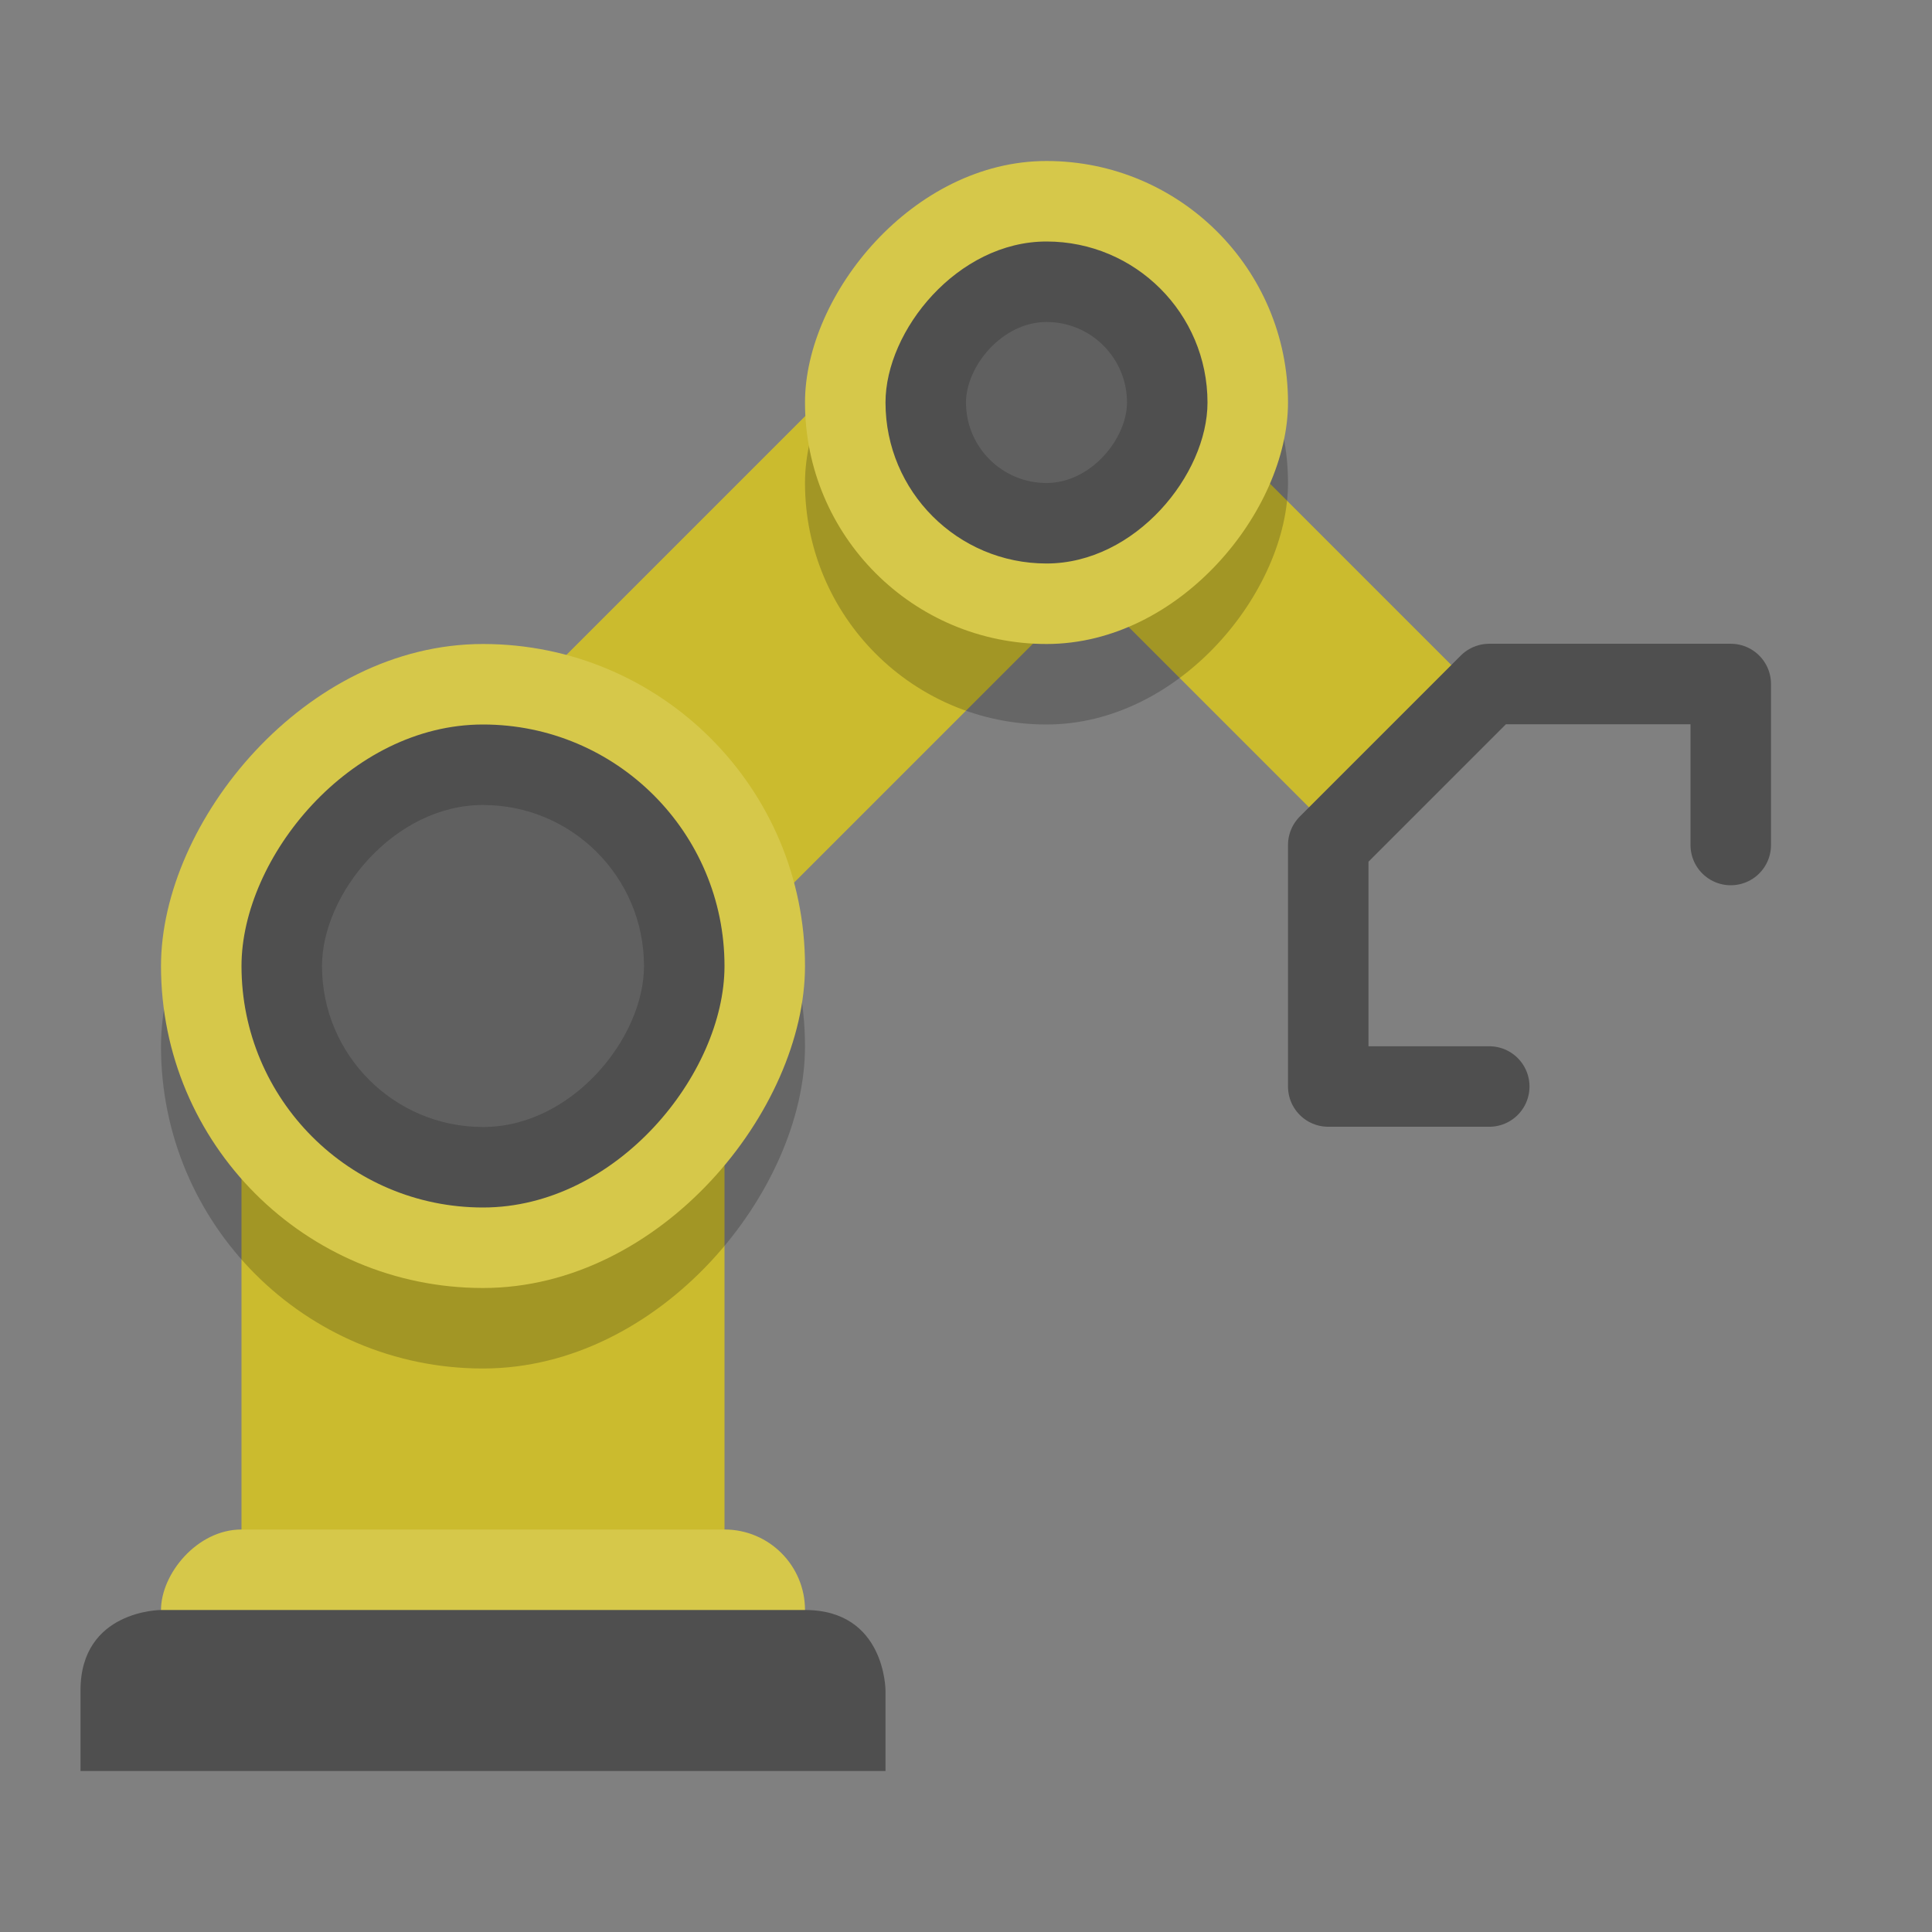 <svg xmlns="http://www.w3.org/2000/svg" width="24" height="24" version="1.1">
 <rect width="100%" height="100%" fill="#808080" stroke="none"/>
 <path fill="none" stroke="#cbbb2e" stroke-width="4" d="m13 5-7 7"/>
 <rect fill="#cbbb2e" width="6" height="8.5" x="-9" y="12" ry="0" transform="scale(-1,1)"/>
 <rect opacity=".2" width="8" height="8" x="-10" y="9" ry="4" transform="scale(-1,1)"/>
 <rect fill="#d6c84a" width="8" height="2" x="-10" y="19" ry="1" transform="scale(-1,1)"/>
 <path fill="#4f4f4f" d="m10 20c1 0 1 1 1 1v1h-10v-1c0-1 1-1 1-1z"/>
 <rect fill="#d6c84a" width="8" height="8" x="-10" y="8" ry="4" transform="scale(-1,1)"/>
 <rect fill="#4f4f4f" width="6" height="6" x="-9" y="9" ry="3" transform="scale(-1,1)"/>
 <path fill="none" stroke="#cbbb2e" stroke-width="2.5" d="m13 5 4.5 4.5"/>
 <rect opacity=".2" width="6" height="6" x="-16" y="3" ry="3" transform="scale(-1,1)"/>
 <rect fill="#d6c84a" width="6" height="6" x="-16" y="2" ry="3" transform="scale(-1,1)"/>
 <path fill="none" stroke="#4f4f4f" stroke-linecap="round" stroke-linejoin="round" d="m18.5 13.497-2-0v-3l2-2h3v2"/>
 <rect fill="#4f4f4f" width="4" height="4" x="-15" y="3" ry="2" transform="scale(-1,1)"/>
 <rect fill="#fff" opacity=".1" width="4" height="4" x="-8" y="10" ry="2" transform="scale(-1,1)"/>
 <rect fill="#fff" opacity=".1" width="2" height="2" x="-14" y="4" ry="1" transform="scale(-1,1)"/>
</svg>
